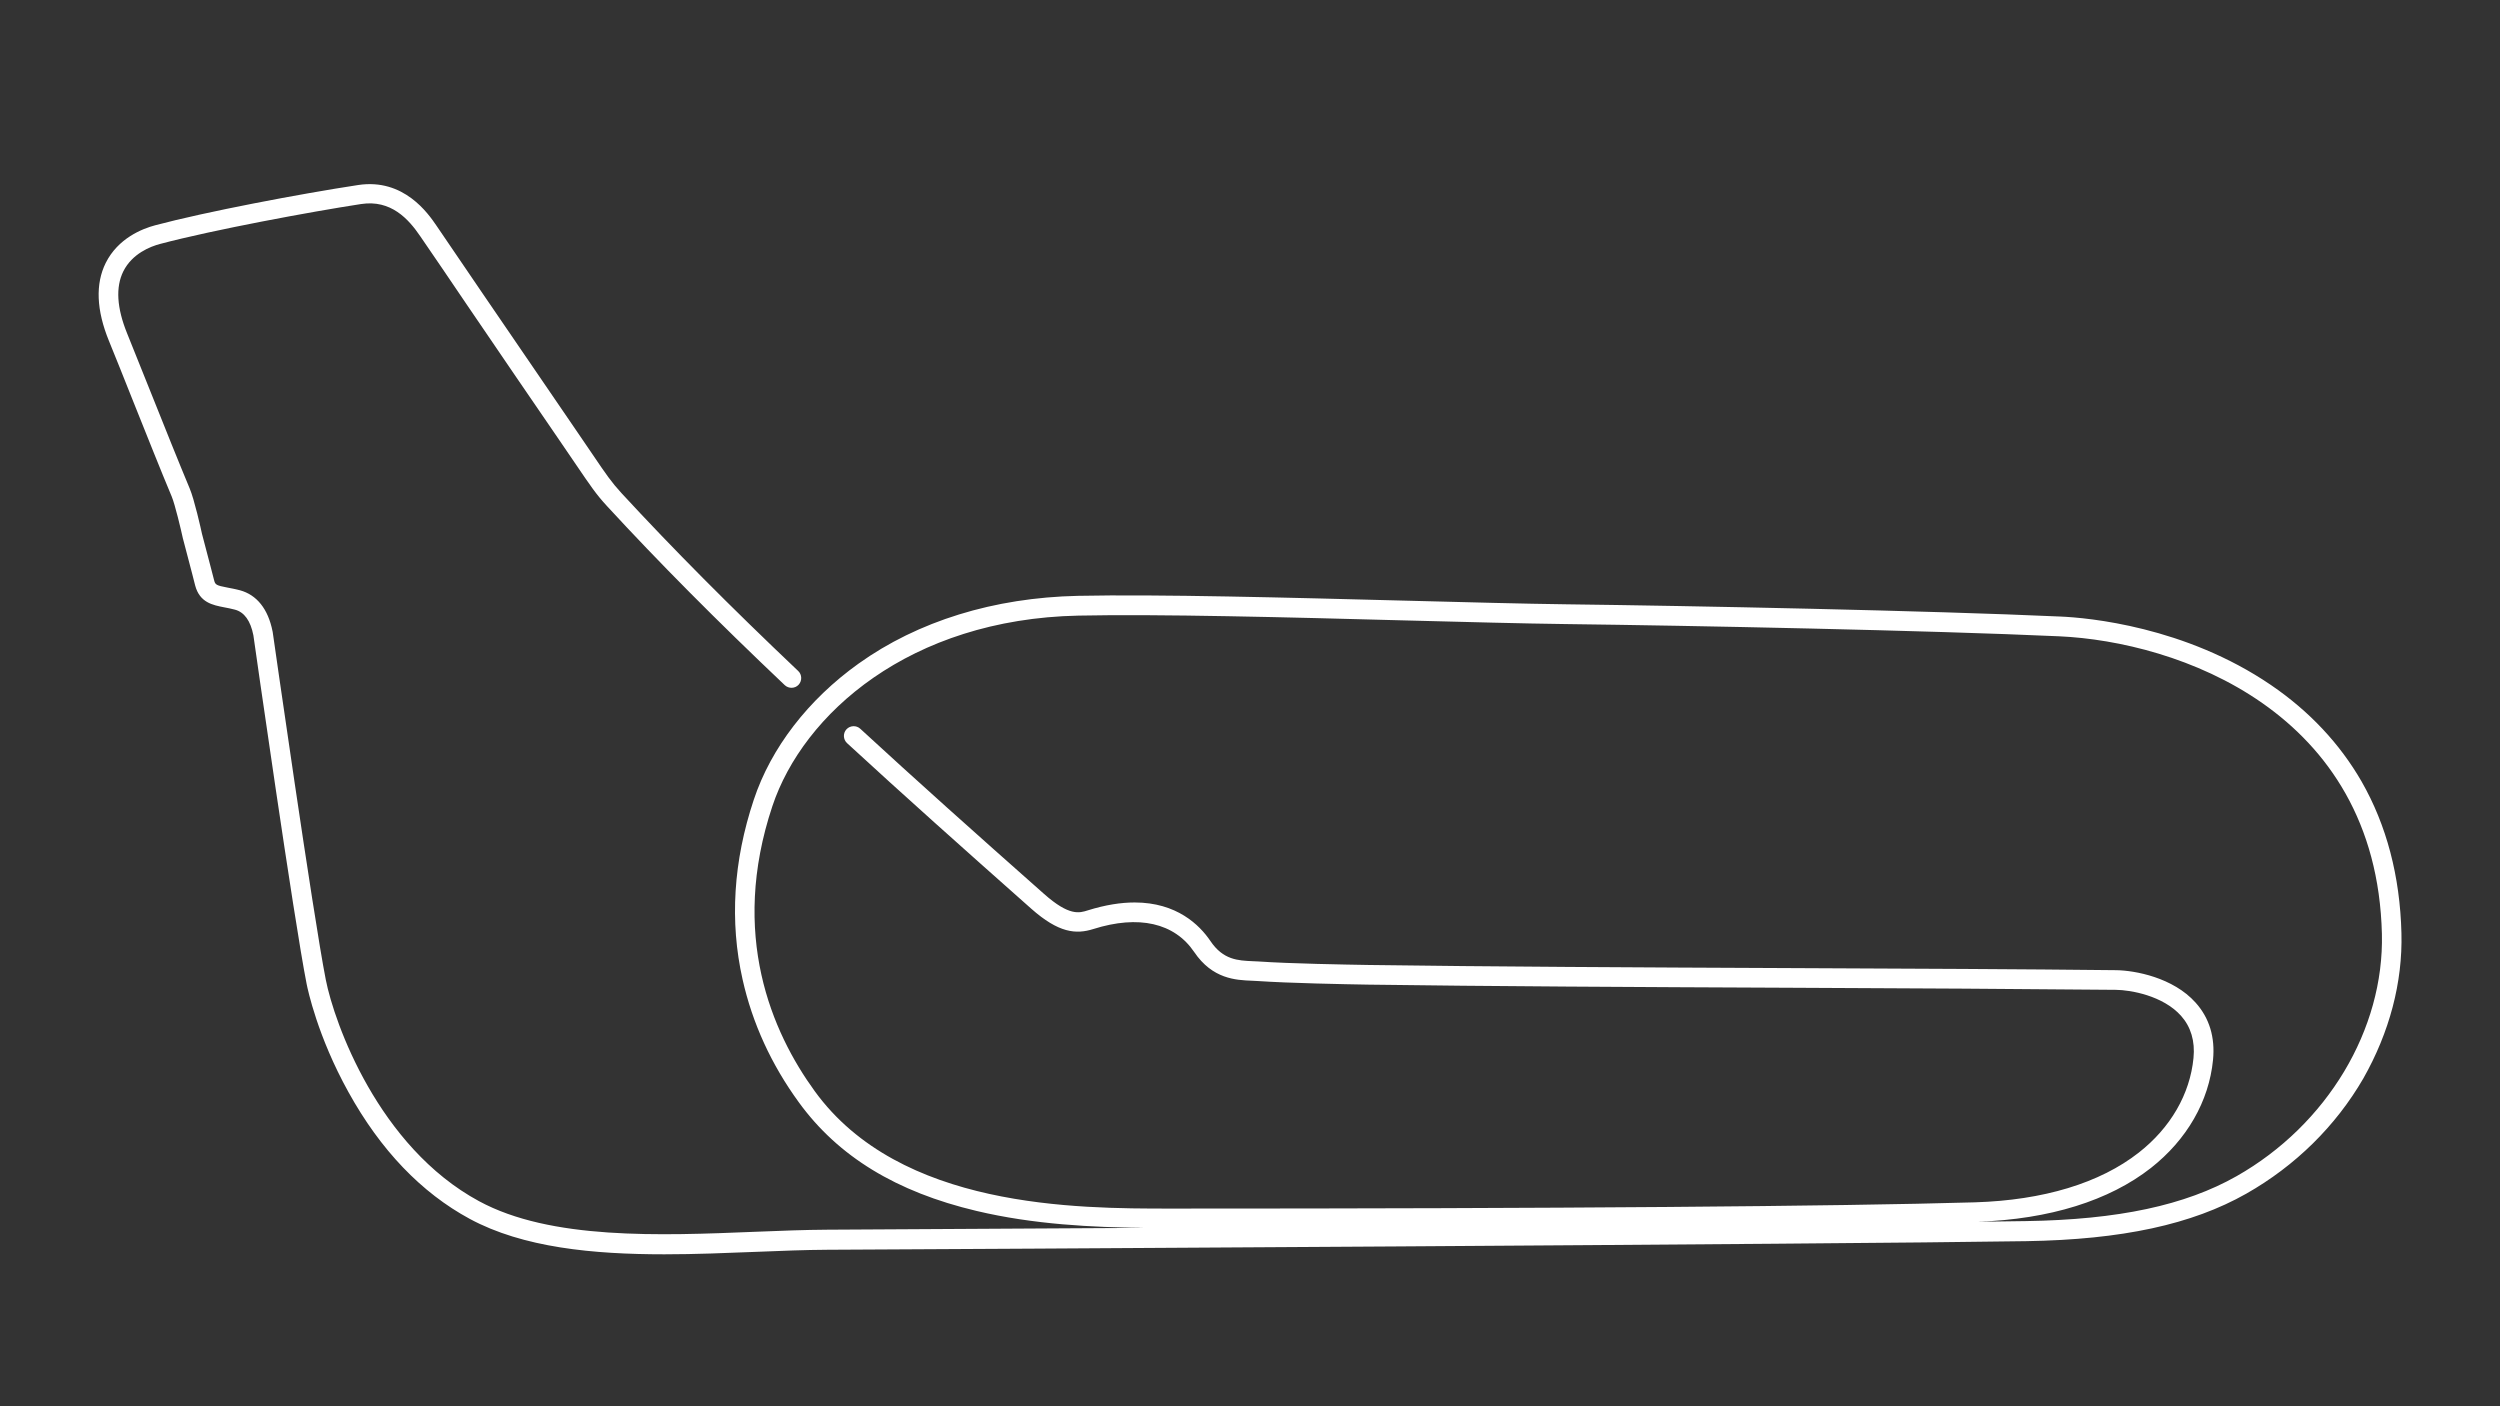 <?xml version="1.0" encoding="utf-8"?>
<!-- Generator: Adobe Illustrator 24.0.1, SVG Export Plug-In . SVG Version: 6.00 Build 0)  -->
<svg version="1.1" id="Combined_Without_1st_Chicane_-_Config"
	 xmlns="http://www.w3.org/2000/svg" xmlns:xlink="http://www.w3.org/1999/xlink" x="0px" y="0px" viewBox="0 0 1920 1080"
	 style="enable-background:new 0 0 1920 1080;" xml:space="preserve">
<rect x="0" y="0" width="1920" height="1080" fill="#333333" stroke="none"/>
<style type="text/css">
	.st0{fill:#FFFFFF;}
</style>
<title>active</title>
<path class="st0" d="M1844.3,716.6c-1.1-43.7-11.4-82.8-30.6-116.4c-16.7-29-40.1-54-69.6-74.1c-66-45-140.5-51.7-161.8-52.6
	c-101.8-4.6-282.8-8.2-379.6-9.4c-32.4-0.4-76.5-1.6-123.2-2.8c-89.2-2.3-190.3-5-251.7-3.7c-64.5,1.4-122.8,19.4-168.5,52.1
	c-38.6,27.6-67.2,64.7-80.4,104.5c-15.7,47.1-18.6,93.5-8.6,138c7.5,33.5,22,65.3,43.3,94.5c30.1,41.4,74.7,68.7,136.4,83.3
	c43.8,10.4,88.8,12.6,129.4,13c-120.1,0.7-215.6,1.2-244,1.4c-17.2,0.1-35.7,0.8-55.3,1.6c-73.7,3-157.2,6.3-212.2-23.5
	c-77.3-41.8-111.2-137-117.7-170.1c-9.8-49.8-40.5-265.1-40.8-267.2l-0.1-0.4c-3.4-17.1-12.1-28-25.1-31.5c-3.5-0.9-6.6-1.5-9.3-2
	c-9.1-1.7-9.6-2.3-10.5-5.8c-0.7-2.6-1.5-5.8-2.4-9.3c-2-7.6-4.4-16.9-6.9-26.3c-0.7-3.4-5.9-26.5-9.4-34.7
	c-7.7-18.4-19.6-48-30-74.1c-6.8-17.1-13.3-33.3-18.1-45.1c-7.9-19.5-8.9-35.5-2.9-47.6c6.8-13.6,20.7-19.1,28.4-21.1
	c40.7-10.8,115.7-24.7,154.2-30.6c22.9-3.5,36.4,11.4,45.5,24.8c10.3,15,22.7,33.2,35.6,52.3c24.8,36.4,52.9,77.7,70.6,103.4
	c5.4,7.8,9.8,14.3,13.3,19.5c11.3,16.6,15.5,22.9,23.9,32c39.6,43,84.2,87.9,136.5,137.5c3,2.8,7.8,2.7,10.6-0.3
	c2.8-3,2.7-7.8-0.3-10.6c-52-49.3-96.4-94-135.8-136.7c-7.6-8.3-11.4-13.8-22.5-30.2c-3.5-5.2-7.9-11.6-13.3-19.5
	c-17.6-25.7-45.8-66.9-70.6-103.3c-13-19-25.4-37.2-35.6-52.3c-6.2-9.1-25-36.6-60.2-31.2c-44.6,6.8-116.8,20.5-155.8,30.9
	c-10.2,2.7-28.6,10.1-38,28.9c-8,16.1-7.2,36.3,2.5,60c4.8,11.8,11.3,27.9,18.1,45.1c10.5,26.2,22.3,55.9,30.1,74.4
	c2.5,6,7.1,25.3,8.6,32.3l0.1,0.3c2.5,9.3,4.9,18.7,6.9,26.3c0.9,3.6,1.7,6.7,2.4,9.4c3.5,13.1,13.5,15,22.2,16.7
	c2.6,0.5,5.3,1,8.3,1.8c7.2,1.9,12,8.5,14.2,19.7c1.1,7.9,31.1,218.3,40.9,267.8c0.8,4,8.3,40.1,32.1,83
	c24.6,44.5,56,77.3,93.2,97.4c40.9,22.1,94.8,27.2,149.4,27.2c23.8,0,47.6-1,70.6-1.9c19.5-0.8,37.9-1.5,54.8-1.6
	c85.2-0.4,772.1-4.2,920.7-6.6c73.4-1.2,127.1-12.8,168.9-36.5c37.7-21.4,68.7-52,89.8-88.4C1835.1,792.9,1845.3,754.5,1844.3,716.6
	z M1717.7,903.3c-39.5,22.4-90.9,33.4-161.7,34.5c-10,0.2-22.5,0.3-37,0.5c55-1.9,100.9-16.2,132.9-41.3
	c27.6-21.7,44.6-51.2,47.7-83c1.7-17.4-2.8-32.2-13.4-44c-17.3-19.3-46.5-24.7-61-24.9c-70.5-0.8-157.7-1.2-250-1.6
	c-114.9-0.5-233.6-1.1-324.3-2.4c-17.3-0.3-60.1-1-84.5-2.7c-1.4-0.1-2.9-0.2-4.4-0.2c-11.1-0.5-22.6-0.9-32.4-15.5
	c-8.4-12.4-25.9-29.6-58.2-29.6c-10.4,0-22.4,1.8-36.1,6.1c-6.3,2-14.1,4.5-33.4-12.6c-53.7-47.5-98.2-87.3-141.2-126.9
	c-3-2.8-7.8-2.6-10.6,0.4c-2.8,3-2.6,7.8,0.4,10.6c43.1,39.7,87.7,79.5,141.4,127.1c21.2,18.8,34.5,19.9,47.8,15.7
	c34.8-11,62.3-4.7,77.4,17.6c14.1,20.9,32.2,21.6,44.2,22.1c1.4,0.1,2.7,0.1,4,0.2c24.8,1.7,67.9,2.5,85.3,2.8
	c90.8,1.3,209.6,1.9,324.5,2.4c92.3,0.4,179.5,0.9,249.9,1.6c11.2,0.1,36.1,4.4,50,19.9c7.6,8.5,10.9,19.5,9.6,32.5
	c-2.7,27.7-17.6,53.5-42,72.6c-29.8,23.4-73.3,36.6-125.9,38.2c-105.8,3.1-319.3,4.8-617.5,4.8c-72.7,0-208.1,0-273.5-90.2
	c-33-45.4-65.4-120.3-32.5-218.9c23.6-70.8,105.4-143.6,235-146.3c61-1.3,161.9,1.3,250.9,3.7c46.8,1.2,90.9,2.4,123.4,2.8
	c96.7,1.2,277.5,4.8,379.1,9.4c90,4.1,243.5,56.8,247.7,228.5C1831.1,790.6,1787.3,863.8,1717.7,903.3z"/>
</svg>
